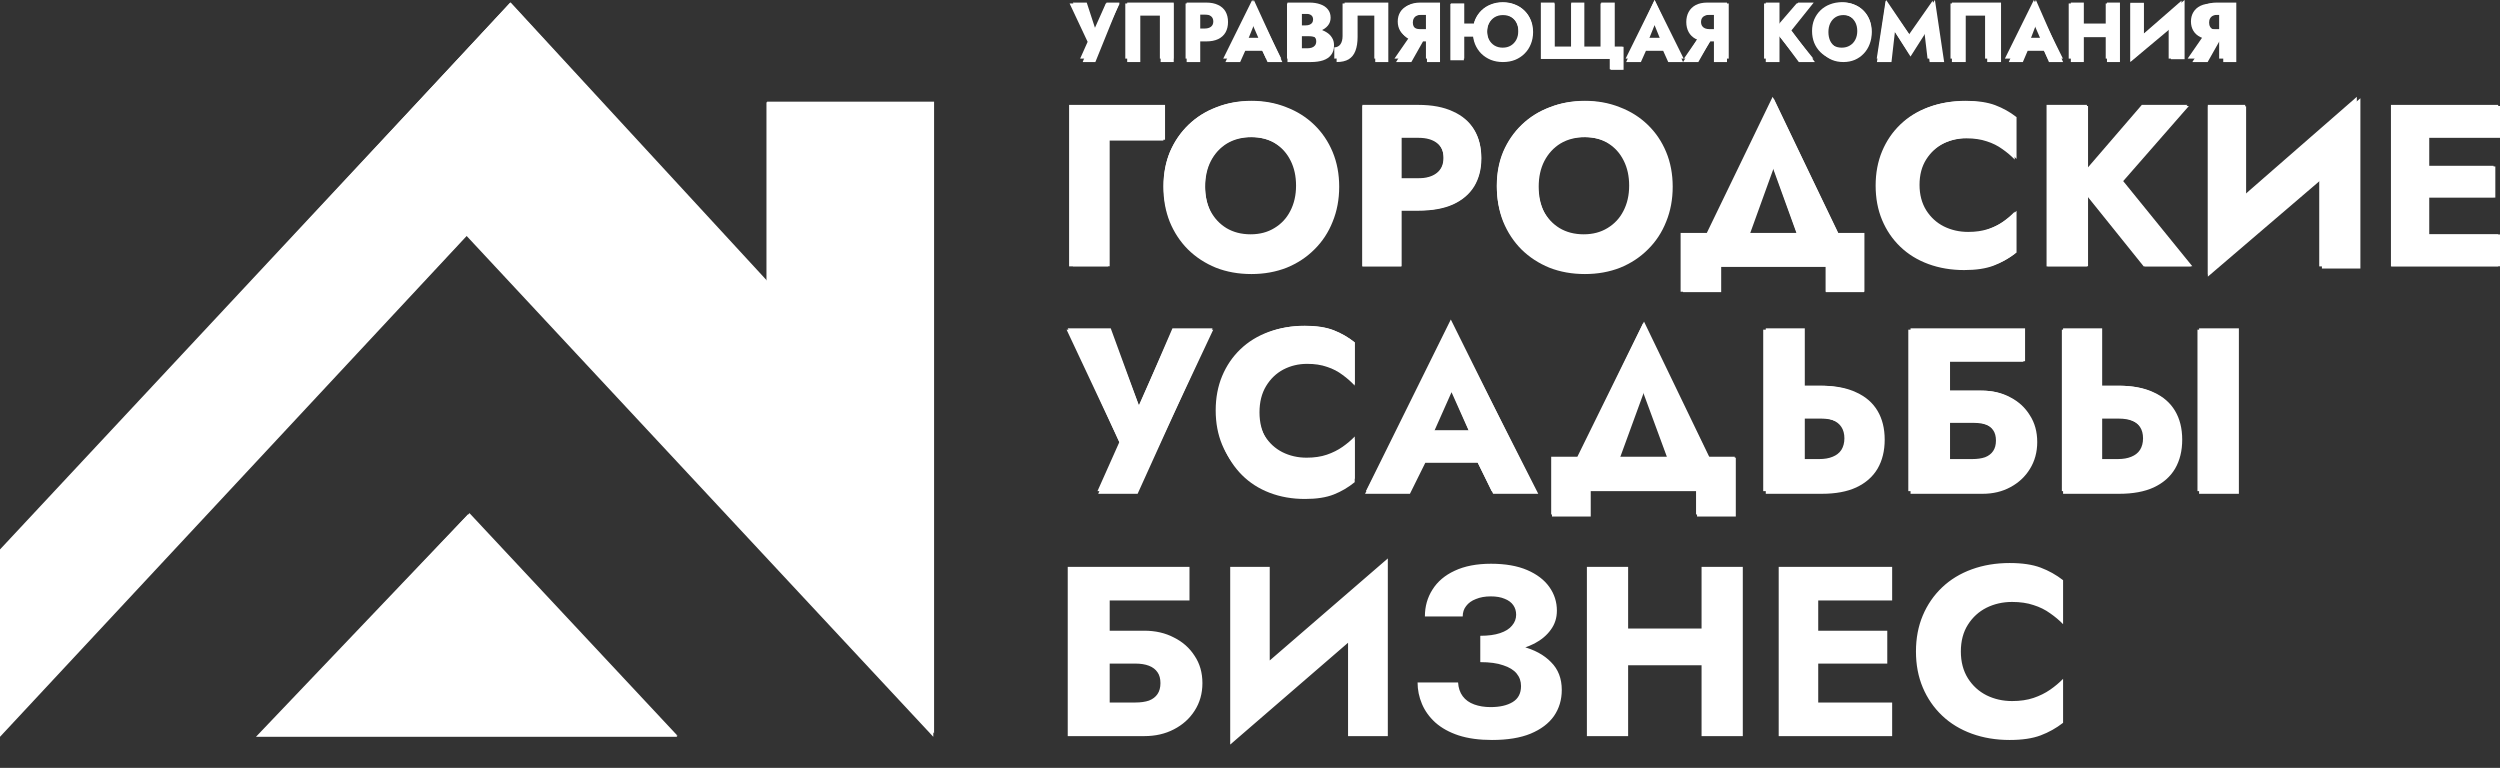 <?xml version="1.0" encoding="UTF-8"?> <svg xmlns="http://www.w3.org/2000/svg" width="967" height="297" viewBox="0 0 967 297" fill="none"><rect x="0" y="0" width="967" height="297" fill="#333333" stroke="none"/><path d="M849.982 127.509H865.325V189.969H849.982V127.509ZM797.527 127.509H812.603V189.969H797.527V127.509ZM806.982 161.594V149.192H819.206C824.498 149.192 828.929 150.024 832.497 151.69C836.126 153.296 838.861 155.616 840.703 158.65C842.548 161.683 843.47 165.312 843.47 169.536C843.47 173.759 842.548 177.418 840.703 180.511C838.861 183.545 836.126 185.895 832.497 187.56C828.929 189.166 824.498 189.969 819.206 189.969H806.982V177.566H819.206C821.227 177.566 822.95 177.269 824.38 176.674C825.865 176.079 826.995 175.187 827.77 173.997C828.542 172.748 828.929 171.261 828.929 169.536C828.929 167.811 828.542 166.353 827.77 165.164C826.995 163.974 825.865 163.081 824.38 162.487C822.95 161.892 821.227 161.594 819.206 161.594H806.982Z" fill="white"></path><path d="M742.327 163.201V151.065H766.144C770.188 151.065 773.788 151.898 776.939 153.564C780.15 155.17 782.678 157.43 784.523 160.345C786.425 163.201 787.376 166.561 787.376 170.428C787.376 174.235 786.425 177.626 784.523 180.6C782.678 183.515 780.15 185.805 776.939 187.471C773.788 189.137 770.188 189.969 766.144 189.969H742.327V177.566H762.844C764.807 177.566 766.473 177.329 767.839 176.853C769.208 176.317 770.249 175.514 770.963 174.443C771.676 173.373 772.033 172.034 772.033 170.428C772.033 168.762 771.676 167.424 770.963 166.413C770.249 165.342 769.208 164.539 767.839 164.004C766.473 163.468 764.807 163.201 762.844 163.201H742.327ZM738.133 127.509H782.649V139.912H753.479V189.969H738.133V127.509Z" fill="white"></path><path d="M682.012 127.509H697.087V189.969H682.012V127.509ZM691.469 161.594V149.192H703.69C708.983 149.192 713.413 150.024 716.981 151.69C720.61 153.296 723.346 155.616 725.188 158.65C727.032 161.683 727.955 165.312 727.955 169.536C727.955 173.759 727.032 177.418 725.188 180.511C723.346 183.545 720.61 185.895 716.981 187.56C713.413 189.166 708.983 189.969 703.69 189.969H691.469V177.566H703.69C705.711 177.566 707.435 177.269 708.864 176.674C710.349 176.079 711.479 175.187 712.254 173.997C713.027 172.748 713.413 171.261 713.413 169.536C713.413 167.811 713.027 166.353 712.254 165.164C711.479 163.974 710.349 163.081 708.864 162.487C707.435 161.892 705.711 161.594 703.69 161.594H691.469Z" fill="white"></path><path d="M635.904 151.601L622.878 187.292H605.483L635.904 124.386L666.235 187.292H648.837L635.904 151.601ZM656.421 189.969H615.297V199.785H600.309V177.031H671.409V199.785H656.421V189.969Z" fill="white"></path><path d="M544.852 177.923L545.922 166.412H576.879L577.859 177.923H544.852ZM561.178 150.44L552.436 170.606L553.148 173.907L545.388 189.969H528.348L561.178 123.582L594.096 189.969H576.968L569.474 174.532L570.01 170.695L561.178 150.44Z" fill="white"></path><path d="M486.646 158.739C486.646 162.546 487.508 165.848 489.232 168.644C490.958 171.38 493.218 173.462 496.014 174.889C498.867 176.317 501.989 177.031 505.379 177.031C508.353 177.031 510.971 176.644 513.23 175.871C515.49 175.098 517.511 174.086 519.295 172.837C521.079 171.588 522.656 170.249 524.025 168.822V185.062C521.526 187.025 518.791 188.571 515.816 189.702C512.844 190.832 509.066 191.397 504.488 191.397C499.493 191.397 494.881 190.624 490.661 189.077C486.438 187.53 482.809 185.299 479.777 182.385C476.742 179.47 474.393 176.02 472.729 172.034C471.063 168.048 470.23 163.617 470.23 158.739C470.23 153.861 471.063 149.429 472.729 145.444C474.393 141.458 476.742 138.008 479.777 135.093C482.809 132.178 486.438 129.948 490.661 128.401C494.881 126.854 499.493 126.081 504.488 126.081C509.066 126.081 512.844 126.646 515.816 127.776C518.791 128.906 521.526 130.453 524.025 132.416V148.656C522.656 147.229 521.079 145.89 519.295 144.641C517.511 143.332 515.49 142.321 513.23 141.607C510.971 140.834 508.353 140.447 505.379 140.447C501.989 140.447 498.867 141.161 496.014 142.588C493.218 144.016 490.958 146.098 489.232 148.834C487.508 151.571 486.646 154.872 486.646 158.739Z" fill="white"></path><path d="M469.288 127.509L439.937 189.969H424.504L432.979 170.964L412.551 127.509H429.41L443.505 164.717L436.994 164.628L453.588 127.509H469.288Z" fill="white"></path><path d="M934.81 103.033V90.63H966.3V103.033H934.81ZM934.81 52.975V40.572H966.3V52.975H934.81ZM934.81 76.264V64.129H964.516V76.264H934.81ZM924.816 40.572H939.269V103.033H924.816V40.572Z" fill="white"></path><path d="M911.173 56.277L853.988 106.156L854.435 87.328L911.617 37.449L911.173 56.277ZM868.441 40.572V91.344L853.988 106.156V40.572H868.441ZM911.617 37.449V103.033H897.078V52.797L911.617 37.449Z" fill="white"></path><path d="M791.609 40.572H807.221V103.033H791.609V40.572ZM828.453 40.572H846.116L820.78 69.839L847.454 103.033H829.167L802.851 70.286L828.453 40.572Z" fill="white"></path><path d="M741.909 71.802C741.909 75.61 742.773 78.911 744.497 81.707C746.221 84.443 748.481 86.525 751.277 87.953C754.13 89.381 757.255 90.094 760.644 90.094C763.616 90.094 766.234 89.708 768.493 88.935C770.753 88.161 772.777 87.15 774.561 85.901C776.345 84.651 777.922 83.313 779.288 81.885V98.125C776.792 100.088 774.054 101.635 771.082 102.765C768.107 103.895 764.331 104.46 759.751 104.46C754.756 104.46 750.147 103.687 745.924 102.141C741.701 100.594 738.075 98.363 735.04 95.448C732.008 92.534 729.658 89.083 727.992 85.098C726.329 81.112 725.496 76.68 725.496 71.802C725.496 66.924 726.329 62.493 727.992 58.507C729.658 54.522 732.008 51.072 735.04 48.157C738.075 45.242 741.701 43.011 745.924 41.465C750.147 39.918 754.756 39.145 759.751 39.145C764.331 39.145 768.107 39.71 771.082 40.84C774.054 41.97 776.792 43.517 779.288 45.48V61.72C777.922 60.292 776.345 58.954 774.561 57.704C772.777 56.395 770.753 55.384 768.493 54.67C766.234 53.897 763.616 53.511 760.644 53.511C757.255 53.511 754.13 54.224 751.277 55.652C748.481 57.08 746.221 59.162 744.497 61.898C742.773 64.635 741.909 67.936 741.909 71.802Z" fill="white"></path><path d="M685.651 64.664L672.628 100.356H655.233L685.651 37.449L715.983 100.356H698.587L685.651 64.664ZM706.171 103.033H665.044V112.848H650.059V90.094H721.157V112.848H706.171V103.033Z" fill="white"></path><path d="M594.922 71.802C594.922 75.491 595.636 78.763 597.063 81.618C598.551 84.414 600.603 86.615 603.217 88.221C605.895 89.827 609.017 90.63 612.585 90.63C616.093 90.63 619.157 89.827 621.774 88.221C624.449 86.615 626.502 84.414 627.929 81.618C629.416 78.763 630.159 75.491 630.159 71.802C630.159 68.114 629.445 64.872 628.018 62.077C626.591 59.221 624.57 56.991 621.953 55.384C619.336 53.778 616.214 52.975 612.585 52.975C609.017 52.975 605.895 53.778 603.217 55.384C600.603 56.991 598.551 59.221 597.063 62.077C595.636 64.872 594.922 68.114 594.922 71.802ZM578.953 71.802C578.953 66.984 579.786 62.582 581.452 58.597C583.176 54.611 585.554 51.161 588.589 48.246C591.621 45.331 595.19 43.1 599.294 41.554C603.396 39.948 607.826 39.145 612.585 39.145C617.402 39.145 621.832 39.948 625.876 41.554C629.981 43.1 633.549 45.331 636.582 48.246C639.617 51.161 641.966 54.611 643.629 58.597C645.295 62.582 646.128 66.984 646.128 71.802C646.128 76.621 645.295 81.052 643.629 85.098C642.024 89.143 639.706 92.652 636.671 95.627C633.699 98.601 630.159 100.921 626.055 102.587C621.953 104.193 617.462 104.996 612.585 104.996C607.648 104.996 603.128 104.193 599.026 102.587C594.922 100.921 591.353 98.601 588.321 95.627C585.346 92.652 583.029 89.143 581.363 85.098C579.757 81.052 578.953 76.621 578.953 71.802Z" fill="white"></path><path d="M526.949 40.572H542.027V103.033H526.949V40.572ZM536.406 52.975V40.572H548.628C553.92 40.572 558.35 41.405 561.919 43.071C565.548 44.677 568.283 46.997 570.128 50.031C571.97 53.064 572.892 56.723 572.892 61.006C572.892 65.17 571.97 68.798 570.128 71.892C568.283 74.925 565.548 77.275 561.919 78.941C558.35 80.547 553.92 81.35 548.628 81.35H536.406V68.947H548.628C551.66 68.947 554.038 68.263 555.765 66.895C557.489 65.527 558.35 63.564 558.35 61.006C558.35 58.388 557.489 56.395 555.765 55.028C554.038 53.659 551.66 52.975 548.628 52.975H536.406Z" fill="white"></path><path d="M466.074 71.802C466.074 75.491 466.786 78.763 468.216 81.618C469.7 84.414 471.753 86.615 474.37 88.221C477.047 89.827 480.169 90.63 483.738 90.63C487.246 90.63 490.31 89.827 492.927 88.221C495.602 86.615 497.654 84.414 499.081 81.618C500.568 78.763 501.312 75.491 501.312 71.802C501.312 68.114 500.597 64.872 499.17 62.077C497.743 59.221 495.72 56.991 493.103 55.384C490.488 53.778 487.364 52.975 483.738 52.975C480.169 52.975 477.047 53.778 474.37 55.384C471.753 56.991 469.7 59.221 468.216 62.077C466.786 64.872 466.074 68.114 466.074 71.802ZM450.105 71.802C450.105 66.984 450.938 62.582 452.604 58.597C454.328 54.611 456.706 51.161 459.741 48.246C462.774 45.331 466.342 43.1 470.444 41.554C474.548 39.948 478.979 39.145 483.738 39.145C488.554 39.145 492.985 39.948 497.029 41.554C501.133 43.1 504.702 45.331 507.734 48.246C510.766 51.161 513.115 54.611 514.781 58.597C516.447 62.582 517.28 66.984 517.28 71.802C517.28 76.621 516.447 81.052 514.781 85.098C513.176 89.143 510.856 92.652 507.823 95.627C504.849 98.601 501.312 100.921 497.207 102.587C493.103 104.193 488.615 104.996 483.738 104.996C478.8 104.996 474.28 104.193 470.179 102.587C466.074 100.921 462.506 98.601 459.473 95.627C456.499 92.652 454.178 89.143 452.515 85.098C450.91 81.052 450.105 76.621 450.105 71.802Z" fill="white"></path><path d="M413.527 40.572H450.639V54.046H428.605V103.033H413.527V40.572Z" fill="white"></path><path d="M858.215 13.011L852.213 22.671H846.18L852.851 13.011H858.215ZM863.515 1.341V22.671H858.367V1.341H863.515ZM860.285 5.698H856.112C855.442 5.698 854.854 5.81 854.347 6.033C853.837 6.257 853.451 6.582 853.188 7.008C852.922 7.415 852.791 7.912 852.791 8.502C852.791 9.091 852.922 9.599 853.188 10.025C853.451 10.431 853.837 10.746 854.347 10.97C854.854 11.173 855.442 11.274 856.112 11.274H860.285V15.266H855.747C853.939 15.266 852.415 14.972 851.178 14.383C849.958 13.793 849.033 12.981 848.405 11.945C847.775 10.889 847.459 9.68 847.459 8.319C847.459 6.937 847.775 5.729 848.405 4.693C849.033 3.636 849.958 2.814 851.178 2.224C852.415 1.635 853.939 1.341 855.747 1.341H860.285V5.698Z" fill="white"></path><path d="M843.652 6.704L824.125 23.737L824.277 17.308L843.804 0.274L843.652 6.704ZM829.06 1.341V18.679L824.125 23.737V1.341H829.06ZM843.804 0.274V22.671H838.84V5.515L843.804 0.274Z" fill="white"></path><path d="M801.608 13.743V9.111H817.753V13.743H801.608ZM814.494 1.341H819.642V22.671H814.494V1.341ZM800.176 1.341H805.323V22.671H800.176V1.341Z" fill="white"></path><path d="M781.125 18.557L781.49 14.626H792.061L792.398 18.557H781.125ZM786.701 9.172L783.713 16.058L783.957 17.186L781.309 22.671H775.488L786.701 0L797.942 22.671H792.093L789.533 17.399L789.715 16.089L786.701 9.172Z" fill="white"></path><path d="M767.828 5.942H759.693V22.671H754.453V1.341H773.068V22.671H767.828V5.942Z" fill="white"></path><path d="M732.623 11.793L731.345 22.671H725.922L729.364 0.274L738.443 13.286L747.551 0.274L750.993 22.671H745.572L744.292 11.793L738.443 20.69L732.623 11.793Z" fill="white"></path><path d="M706.357 12.006C706.357 13.265 706.599 14.383 707.088 15.358C707.595 16.313 708.297 17.064 709.19 17.613C710.105 18.161 711.169 18.435 712.388 18.435C713.586 18.435 714.632 18.161 715.526 17.613C716.44 17.064 717.142 16.313 717.628 15.358C718.135 14.383 718.39 13.265 718.39 12.006C718.39 10.746 718.145 9.639 717.659 8.685C717.171 7.71 716.479 6.948 715.586 6.399C714.693 5.851 713.628 5.577 712.388 5.577C711.169 5.577 710.105 5.851 709.19 6.399C708.297 6.948 707.595 7.71 707.088 8.685C706.599 9.639 706.357 10.746 706.357 12.006ZM700.902 12.006C700.902 10.361 701.189 8.857 701.756 7.496C702.345 6.135 703.157 4.957 704.192 3.962C705.23 2.966 706.447 2.204 707.85 1.676C709.251 1.128 710.764 0.854 712.388 0.854C714.033 0.854 715.547 1.128 716.929 1.676C718.329 2.204 719.549 2.966 720.584 3.962C721.619 4.957 722.421 6.135 722.991 7.496C723.559 8.857 723.842 10.361 723.842 12.006C723.842 13.651 723.559 15.165 722.991 16.546C722.442 17.928 721.651 19.126 720.613 20.142C719.598 21.157 718.39 21.95 716.989 22.519C715.586 23.067 714.054 23.341 712.388 23.341C710.704 23.341 709.159 23.067 707.758 22.519C706.357 21.95 705.138 21.157 704.103 20.142C703.086 19.126 702.295 17.928 701.725 16.546C701.178 15.165 700.902 13.651 700.902 12.006Z" fill="white"></path><path d="M682.336 1.341H687.668V22.671H682.336V1.341ZM694.917 1.341H700.951L692.298 11.335L701.405 22.671H695.162L686.175 11.488L694.917 1.341Z" fill="white"></path><path d="M663.372 13.011L657.373 22.671H651.34L658.012 13.011H663.372ZM668.675 1.341V22.671H663.525V1.341H668.675ZM665.445 5.698H661.273C660.6 5.698 660.011 5.81 659.504 6.033C658.997 6.257 658.611 6.582 658.348 7.008C658.083 7.415 657.951 7.912 657.951 8.502C657.951 9.091 658.083 9.599 658.348 10.025C658.611 10.431 658.997 10.746 659.504 10.97C660.011 11.173 660.6 11.274 661.273 11.274H665.445V15.266H660.905C659.099 15.266 657.575 14.972 656.335 14.383C655.119 13.793 654.194 12.981 653.563 11.945C652.935 10.889 652.62 9.68 652.62 8.319C652.62 6.937 652.935 5.729 653.563 4.693C654.194 3.636 655.119 2.814 656.335 2.224C657.575 1.635 659.099 1.341 660.905 1.341H665.445V5.698Z" fill="white"></path><path d="M634.429 18.557L634.795 14.626H645.366L645.7 18.557H634.429ZM640.003 9.172L637.018 16.058L637.262 17.186L634.611 22.671H628.793L640.003 0L651.244 22.671H645.395L642.838 17.399L643.019 16.089L640.003 9.172Z" fill="white"></path><path d="M619.084 18.07V1.341H624.232V18.07H627.585V26.784H622.65V22.671H596.176V1.341H601.323V18.07H607.722V1.341H612.688V18.07H619.084Z" fill="white"></path><path d="M562.659 13.743V9.111H572.957V13.743H562.659ZM561.227 1.341H566.374V22.671H561.227V1.341ZM575.209 12.006C575.209 13.265 575.464 14.383 575.971 15.358C576.48 16.313 577.179 17.064 578.073 17.613C578.987 18.161 580.044 18.435 581.242 18.435C582.461 18.435 583.517 18.161 584.411 17.613C585.304 17.064 586.003 16.313 586.513 15.358C587.02 14.383 587.273 13.265 587.273 12.006C587.273 10.746 587.031 9.639 586.542 8.685C586.056 7.71 585.365 6.948 584.471 6.399C583.578 5.851 582.501 5.577 581.242 5.577C580.044 5.577 578.987 5.851 578.073 6.399C577.179 6.948 576.48 7.71 575.971 8.685C575.464 9.639 575.209 10.746 575.209 12.006ZM569.788 12.006C569.788 10.361 570.071 8.857 570.639 7.496C571.23 6.135 572.042 4.957 573.078 3.962C574.113 2.966 575.332 2.204 576.733 1.676C578.133 1.128 579.636 0.854 581.242 0.854C582.908 0.854 584.429 1.128 585.811 1.676C587.212 2.204 588.431 2.966 589.467 3.962C590.502 4.957 591.306 6.135 591.874 7.496C592.444 8.857 592.728 10.361 592.728 12.006C592.728 13.651 592.444 15.165 591.874 16.546C591.324 17.928 590.534 19.126 589.498 20.142C588.481 21.157 587.272 21.95 585.872 22.519C584.471 23.067 582.929 23.341 581.242 23.341C579.576 23.341 578.044 23.067 576.641 22.519C575.24 21.95 574.021 21.157 572.986 20.142C571.971 19.126 571.178 17.928 570.61 16.546C570.061 15.165 569.788 13.651 569.788 12.006Z" fill="white"></path><path d="M551.399 13.011L545.398 22.671H539.367L546.039 13.011H551.399ZM556.7 1.341V22.671H551.552V1.341H556.7ZM553.473 5.698H549.297C548.627 5.698 548.039 5.81 547.531 6.033C547.024 6.257 546.638 6.582 546.373 7.008C546.11 7.415 545.979 7.912 545.979 8.502C545.979 9.091 546.11 9.599 546.373 10.025C546.638 10.431 547.024 10.746 547.531 10.97C548.039 11.173 548.627 11.274 549.297 11.274H553.473V15.266H548.932C547.124 15.266 545.603 14.972 544.362 14.383C543.143 13.793 542.221 12.981 541.59 11.945C540.96 10.889 540.647 9.68 540.647 8.319C540.647 6.937 540.96 5.729 541.59 4.693C542.221 3.636 543.143 2.814 544.362 2.224C545.603 1.635 547.124 1.341 548.932 1.341H553.473V5.698Z" fill="white"></path><path d="M536.822 1.341V22.671H531.583V5.942H524.514V13.651C524.514 15.642 524.22 17.318 523.631 18.679C523.061 20.02 522.157 21.025 520.919 21.696C519.682 22.346 518.076 22.671 516.105 22.671V18.313C516.613 18.313 517.059 18.212 517.446 18.009C517.853 17.805 518.187 17.521 518.452 17.155C518.736 16.769 518.949 16.302 519.091 15.754C519.232 15.205 519.306 14.606 519.306 13.956V1.341H536.822Z" fill="white"></path><path d="M501.655 12.067V9.812H505.098C505.686 9.812 506.186 9.72 506.59 9.538C507.016 9.355 507.342 9.101 507.565 8.776C507.789 8.43 507.902 8.014 507.902 7.526C507.902 6.795 507.657 6.247 507.168 5.881C506.682 5.515 505.991 5.333 505.098 5.333H502.967V18.679H505.587C506.257 18.679 506.856 18.598 507.384 18.435C507.912 18.252 508.327 17.968 508.632 17.582C508.958 17.176 509.118 16.627 509.118 15.937C509.118 15.49 509.029 15.104 508.845 14.779C508.664 14.454 508.409 14.19 508.083 13.986C507.76 13.783 507.384 13.641 506.956 13.56C506.551 13.458 506.094 13.408 505.587 13.408H501.655V10.604H506.165C507.2 10.604 508.206 10.716 509.181 10.939C510.156 11.163 511.039 11.528 511.83 12.036C512.624 12.524 513.252 13.153 513.719 13.925C514.208 14.677 514.45 15.591 514.45 16.668C514.45 18.09 514.106 19.238 513.415 20.111C512.744 20.985 511.791 21.635 510.55 22.061C509.313 22.468 507.849 22.671 506.165 22.671H497.816V1.341H505.647C507.129 1.341 508.43 1.544 509.547 1.95C510.684 2.336 511.578 2.935 512.227 3.748C512.897 4.54 513.233 5.546 513.233 6.765C513.233 7.882 512.897 8.837 512.227 9.629C511.578 10.421 510.684 11.031 509.547 11.457C508.43 11.864 507.129 12.067 505.647 12.067H501.655Z" fill="white"></path><path d="M478.774 18.557L479.142 14.626H489.711L490.047 18.557H478.774ZM484.35 9.172L481.365 16.058L481.61 17.186L478.958 22.671H473.141L484.35 0L495.592 22.671H489.743L487.183 17.399L487.367 16.089L484.35 9.172Z" fill="white"></path><path d="M458.582 1.341H463.73V22.671H458.582V1.341ZM461.812 5.576V1.341H465.984C467.792 1.341 469.303 1.625 470.522 2.194C471.763 2.743 472.696 3.535 473.326 4.571C473.954 5.607 474.27 6.856 474.27 8.319C474.27 9.741 473.954 10.98 473.326 12.036C472.696 13.072 471.763 13.875 470.522 14.444C469.303 14.992 467.792 15.266 465.984 15.266H461.812V11.031H465.984C467.02 11.031 467.832 10.797 468.42 10.33C469.009 9.863 469.303 9.192 469.303 8.319C469.303 7.425 469.009 6.744 468.42 6.277C467.832 5.81 467.02 5.576 465.984 5.576H461.812Z" fill="white"></path><path d="M448.638 5.942H440.505V22.671H435.266V1.341H453.878V22.671H448.638V5.942Z" fill="white"></path><path d="M433.096 1.341L423.073 22.671H417.802L420.695 16.18L413.719 1.341H419.476L424.29 14.047L422.067 14.017L427.732 1.341H433.096Z" fill="white"></path><path d="M361.303 39.322H296.717V108.603L197.499 0.937L0 212.525V283.677L180.651 90.815L361.303 283.677V39.322Z" fill="white"></path><path d="M262.091 284.616H100.16L181.594 198.481L262.091 284.616Z" fill="white"></path><path d="M850.611 127H866V191H850.611V127ZM798 127H813.12V191H798V127ZM807.483 161.926V149.217H819.743C825.051 149.217 829.495 150.07 833.074 151.777C836.714 153.423 839.457 155.8 841.305 158.909C843.155 162.017 844.08 165.735 844.08 170.063C844.08 174.391 843.155 178.139 841.305 181.309C839.457 184.417 836.714 186.825 833.074 188.531C829.495 190.177 825.051 191 819.743 191H807.483V178.292H819.743C821.77 178.292 823.499 177.987 824.933 177.377C826.422 176.768 827.555 175.853 828.333 174.634C829.107 173.354 829.495 171.83 829.495 170.063C829.495 168.295 829.107 166.802 828.333 165.583C827.555 164.364 826.422 163.45 824.933 162.84C823.499 162.231 821.77 161.926 819.743 161.926H807.483Z" fill="white"></path><path d="M743.173 163.572V151.137H766.873C770.897 151.137 774.479 151.991 777.614 153.697C780.81 155.343 783.325 157.659 785.16 160.646C787.053 163.572 788 167.015 788 170.977C788 174.878 787.053 178.352 785.16 181.4C783.325 184.387 780.81 186.733 777.614 188.44C774.479 190.147 770.897 191 766.873 191H743.173V178.292H763.589C765.542 178.292 767.2 178.048 768.559 177.56C769.922 177.011 770.957 176.189 771.668 175.092C772.377 173.994 772.733 172.623 772.733 170.977C772.733 169.27 772.377 167.899 771.668 166.863C770.957 165.766 769.922 164.943 768.559 164.394C767.2 163.846 765.542 163.572 763.589 163.572H743.173ZM739 127H783.296V139.708H754.27V191H739V127Z" fill="white"></path><path d="M683 127H698.094V191H683V127ZM692.469 161.926V149.217H704.706C710.004 149.217 714.44 150.07 718.013 151.777C721.646 153.423 724.385 155.8 726.23 158.909C728.077 162.017 729 165.735 729 170.063C729 174.391 728.077 178.139 726.23 181.309C724.385 184.417 721.646 186.825 718.013 188.531C714.44 190.177 710.004 191 704.706 191H692.469V178.292H704.706C706.729 178.292 708.455 177.987 709.886 177.377C711.372 176.768 712.504 175.853 713.28 174.634C714.053 173.354 714.44 171.83 714.44 170.063C714.44 168.295 714.053 166.802 713.28 165.583C712.504 164.364 711.372 163.45 709.886 162.84C708.455 162.231 706.729 161.926 704.706 161.926H692.469Z" fill="white"></path><path d="M635.545 151.71L622.537 186.74H605.167L635.545 125L665.833 186.74H648.46L635.545 151.71ZM656.033 189.367H614.967V199H600V176.669H671V199H656.033V189.367Z" fill="white"></path><path d="M544.819 179.024L545.909 167.581H577.455L578.454 179.024H544.819ZM561.456 151.702L552.547 171.75L553.273 175.032L545.365 191H528L561.456 125L595 191H577.546L569.909 175.653L570.456 171.839L561.456 151.702Z" fill="white"></path><path d="M487.173 159.5C487.173 163.405 488.022 166.792 489.72 169.66C491.421 172.467 493.648 174.602 496.402 176.067C499.214 177.531 502.289 178.264 505.629 178.264C508.56 178.264 511.138 177.867 513.365 177.074C515.591 176.28 517.582 175.243 519.34 173.962C521.098 172.68 522.651 171.307 524 169.843V186.501C521.538 188.515 518.843 190.101 515.912 191.261C512.984 192.42 509.261 193 504.752 193C499.83 193 495.287 192.207 491.129 190.62C486.968 189.034 483.393 186.745 480.405 183.755C477.415 180.765 475.101 177.226 473.462 173.138C471.821 169.05 471 164.504 471 159.5C471 154.496 471.821 149.95 473.462 145.862C475.101 141.774 477.415 138.235 480.405 135.245C483.393 132.255 486.968 129.966 491.129 128.38C495.287 126.793 499.83 126 504.752 126C509.261 126 512.984 126.58 515.912 127.739C518.843 128.898 521.538 130.485 524 132.499V149.157C522.651 147.693 521.098 146.32 519.34 145.038C517.582 143.696 515.591 142.658 513.365 141.926C511.138 141.133 508.56 140.736 505.629 140.736C502.289 140.736 499.214 141.469 496.402 142.933C493.648 144.398 491.421 146.533 489.72 149.34C488.022 152.147 487.173 155.534 487.173 159.5Z" fill="white"></path><path d="M469 127L440.03 191H424.798L433.162 171.526L413 127H429.64L443.552 165.126L437.125 165.034L453.504 127H469Z" fill="white"></path><path d="M935.118 103V90.689H967V103H935.118ZM935.118 53.311V41H967V53.311H935.118ZM935.118 76.429V64.383H965.194V76.429H935.118ZM925 41H939.632V103H925V41Z" fill="white"></path><path d="M912.545 56.908L854 107L854.457 88.092L913 38L912.545 56.908ZM868.796 41.136V92.125L854 107V41.136H868.796ZM913 38V103.864H898.115V53.413L913 38Z" fill="white"></path><path d="M792 41H807.655V103H792V41ZM828.946 41H846.659L821.252 70.051L848 103H829.663L803.273 70.494L828.946 41Z" fill="white"></path><path d="M742.476 71.5C742.476 75.289 743.344 78.574 745.075 81.357C746.805 84.08 749.074 86.152 751.88 87.572C754.745 88.993 757.881 89.704 761.284 89.704C764.268 89.704 766.895 89.319 769.164 88.549C771.432 87.78 773.463 86.773 775.255 85.53C777.046 84.287 778.628 82.955 780 81.534V97.695C777.494 99.649 774.745 101.188 771.762 102.313C768.776 103.438 764.985 104 760.387 104C755.373 104 750.746 103.23 746.507 101.691C742.268 100.152 738.628 97.932 735.581 95.032C732.537 92.131 730.178 88.697 728.506 84.731C726.836 80.765 726 76.354 726 71.5C726 66.646 726.836 62.236 728.506 58.269C730.178 54.303 732.537 50.869 735.581 47.969C738.628 45.068 742.268 42.848 746.507 41.309C750.746 39.77 755.373 39 760.387 39C764.985 39 768.776 39.562 771.762 40.687C774.745 41.812 777.494 43.351 780 45.305V61.466C778.628 60.045 777.046 58.713 775.255 57.47C773.463 56.168 771.432 55.161 769.164 54.451C766.895 53.681 764.268 53.297 761.284 53.297C757.881 53.297 754.745 54.007 751.88 55.428C749.074 56.848 746.805 58.92 745.075 61.644C743.344 64.367 742.476 67.652 742.476 71.5Z" fill="white"></path><path d="M686.043 65.071L673.221 100.574H656.094L686.043 38L715.906 100.574H698.779L686.043 65.071ZM706.246 103.237H665.754V113H651V90.367H721V113H706.246V103.237Z" fill="white"></path><path d="M595.165 72.228C595.165 75.98 595.888 79.309 597.333 82.214C598.838 85.059 600.916 87.298 603.562 88.932C606.273 90.567 609.433 91.383 613.045 91.383C616.596 91.383 619.698 90.567 622.347 88.932C625.055 87.298 627.133 85.059 628.577 82.214C630.082 79.309 630.835 75.98 630.835 72.228C630.835 68.475 630.112 65.177 628.667 62.332C627.223 59.427 625.177 57.157 622.528 55.523C619.879 53.889 616.719 53.072 613.045 53.072C609.433 53.072 606.273 53.889 603.562 55.523C600.916 57.157 598.838 59.427 597.333 62.332C595.888 65.177 595.165 68.475 595.165 72.228ZM579 72.228C579 67.325 579.843 62.847 581.53 58.791C583.275 54.736 585.682 51.226 588.754 48.26C591.824 45.294 595.436 43.025 599.591 41.451C603.743 39.817 608.228 39 613.045 39C617.921 39 622.406 39.817 626.499 41.451C630.654 43.025 634.267 45.294 637.336 48.26C640.409 51.226 642.787 54.736 644.47 58.791C646.157 62.847 647 67.325 647 72.228C647 77.13 646.157 81.639 644.47 85.755C642.845 89.871 640.499 93.441 637.427 96.468C634.418 99.494 630.835 101.854 626.68 103.549C622.528 105.183 617.982 106 613.045 106C608.047 106 603.472 105.183 599.32 103.549C595.165 101.854 591.553 99.494 588.483 96.468C585.472 93.441 583.126 89.871 581.439 85.755C579.814 81.639 579 77.13 579 72.228Z" fill="white"></path><path d="M527 41H542.097V103H527V41ZM536.469 53.311V41H548.706C554.004 41 558.44 41.827 562.013 43.48C565.646 45.074 568.385 47.377 570.232 50.389C572.077 53.4 573 57.031 573 61.283C573 65.416 572.077 69.018 570.232 72.088C568.385 75.1 565.646 77.432 562.013 79.086C558.44 80.68 554.004 81.477 548.706 81.477H536.469V69.166H548.706C551.742 69.166 554.123 68.487 555.851 67.129C557.577 65.77 558.44 63.822 558.44 61.283C558.44 58.685 557.577 56.707 555.851 55.349C554.123 53.99 551.742 53.311 548.706 53.311H536.469Z" fill="white"></path><path d="M466.165 72.228C466.165 75.98 466.886 79.309 468.333 82.214C469.836 85.059 471.913 87.298 474.562 88.932C477.273 90.567 480.433 91.383 484.045 91.383C487.596 91.383 490.698 90.567 493.347 88.932C496.055 87.298 498.132 85.059 499.577 82.214C501.082 79.309 501.835 75.98 501.835 72.228C501.835 68.475 501.112 65.177 499.667 62.332C498.223 59.427 496.175 57.157 493.525 55.523C490.879 53.889 487.716 53.072 484.045 53.072C480.433 53.072 477.273 53.889 474.562 55.523C471.913 57.157 469.836 59.427 468.333 62.332C466.886 65.177 466.165 68.475 466.165 72.228ZM450 72.228C450 67.325 450.843 62.847 452.53 58.791C454.275 54.736 456.682 51.226 459.754 48.26C462.824 45.294 466.436 43.025 470.588 41.451C474.743 39.817 479.228 39 484.045 39C488.921 39 493.406 39.817 497.499 41.451C501.654 43.025 505.267 45.294 508.336 48.26C511.406 51.226 513.784 54.736 515.47 58.791C517.157 62.847 518 67.325 518 72.228C518 77.13 517.157 81.639 515.47 85.755C513.845 89.871 511.496 93.441 508.427 96.468C505.416 99.494 501.835 101.854 497.68 103.549C493.525 105.183 488.982 106 484.045 106C479.047 106 474.472 105.183 470.32 103.549C466.165 101.854 462.552 99.494 459.483 96.468C456.472 93.441 454.123 89.871 452.439 85.755C450.814 81.639 450 77.13 450 72.228Z" fill="white"></path><path d="M415 41H450V54.374H429.22V103H415V41Z" fill="white"></path><path d="M859.802 13.584L853.917 24H848L854.543 13.584H859.802ZM865 1V24H859.952V1H865ZM861.833 5.699H857.741C857.084 5.699 856.506 5.819 856.009 6.06C855.509 6.301 855.13 6.651 854.873 7.111C854.612 7.55 854.484 8.086 854.484 8.721C854.484 9.357 854.612 9.904 854.873 10.364C855.13 10.802 855.509 11.142 856.009 11.383C856.506 11.602 857.084 11.711 857.741 11.711H861.833V16.016H857.383C855.61 16.016 854.115 15.698 852.901 15.063C851.706 14.428 850.799 13.551 850.183 12.434C849.564 11.295 849.255 9.992 849.255 8.524C849.255 7.035 849.564 5.731 850.183 4.614C850.799 3.475 851.706 2.588 852.901 1.953C854.115 1.318 855.61 1 857.383 1H861.833V5.699Z" fill="white"></path><path d="M844.837 6.577L824 24L824.163 17.423L845 0L844.837 6.577ZM829.266 1.091V18.826L824 24V1.091H829.266ZM845 0V22.909H839.703V5.361L845 0Z" fill="white"></path><path d="M802.398 14.373V9.379H818.156V14.373H802.398ZM814.976 1H820V24H814.976V1ZM801 1H806.024V24H801V1Z" fill="white"></path><path d="M782.271 19.645L782.613 15.484H792.5L792.815 19.645H782.271ZM787.487 9.71L784.692 17L784.921 18.194L782.444 24H777L787.487 0L798 24H792.529L790.136 18.419L790.305 17.032L787.487 9.71Z" fill="white"></path><path d="M768.652 5.961H760.348V24H755V1H774V24H768.652V5.961Z" fill="white"></path><path d="M732.949 12.343L731.625 24H726L729.57 0L738.985 13.943L748.43 0L752 24H746.378L745.051 12.343L738.985 21.878L732.949 12.343Z" fill="white"></path><path d="M707.232 12.406C707.232 13.695 707.463 14.837 707.932 15.835C708.419 16.811 709.091 17.58 709.948 18.141C710.825 18.702 711.846 18.982 713.015 18.982C714.164 18.982 715.167 18.702 716.024 18.141C716.901 17.58 717.574 16.811 718.04 15.835C718.526 14.837 718.771 13.695 718.771 12.406C718.771 11.118 718.537 9.986 718.07 9.009C717.602 8.012 716.939 7.233 716.082 6.672C715.225 6.111 714.205 5.831 713.015 5.831C711.846 5.831 710.825 6.111 709.948 6.672C709.091 7.233 708.419 8.012 707.932 9.009C707.463 9.986 707.232 11.118 707.232 12.406ZM702 12.406C702 10.724 702.275 9.186 702.819 7.794C703.383 6.402 704.162 5.197 705.155 4.179C706.15 3.161 707.317 2.382 708.663 1.841C710.006 1.28 711.458 1 713.015 1C714.593 1 716.044 1.28 717.37 1.841C718.713 2.382 719.882 3.161 720.875 4.179C721.868 5.197 722.637 6.402 723.184 7.794C723.728 9.186 724 10.724 724 12.406C724 14.089 723.728 15.637 723.184 17.05C722.657 18.463 721.898 19.689 720.903 20.728C719.93 21.767 718.771 22.577 717.428 23.159C716.082 23.72 714.613 24 713.015 24C711.4 24 709.918 23.72 708.575 23.159C707.232 22.577 706.062 21.767 705.069 20.728C704.094 19.689 703.336 18.463 702.789 17.05C702.265 15.637 702 14.089 702 12.406Z" fill="white"></path><path d="M683 1H688.312V24H683V1ZM695.536 1H701.547L692.925 11.777L702 24H695.779L686.825 11.941L695.536 1Z" fill="white"></path><path d="M662.8 13.584L656.917 24H651L657.543 13.584H662.8ZM668 1V24H662.949V1H668ZM664.833 5.699H660.741C660.081 5.699 659.504 5.819 659.007 6.06C658.509 6.301 658.13 6.651 657.873 7.111C657.612 7.55 657.484 8.086 657.484 8.721C657.484 9.357 657.612 9.904 657.873 10.364C658.13 10.802 658.509 11.142 659.007 11.383C659.504 11.602 660.081 11.711 660.741 11.711H664.833V16.016H660.38C658.61 16.016 657.115 15.698 655.899 15.063C654.706 14.428 653.799 13.551 653.18 12.434C652.564 11.295 652.255 9.992 652.255 8.524C652.255 7.035 652.564 5.731 653.18 4.614C653.799 3.475 654.706 2.588 655.899 1.953C657.115 1.318 658.61 1 660.38 1H664.833V5.699Z" fill="white"></path><path d="M634.523 19.645L634.881 15.484H645.24L645.567 19.645H634.523ZM639.985 9.71L637.059 17L637.299 18.194L634.701 24H629L639.985 0L651 24H645.268L642.763 18.419L642.941 17.032L639.985 9.71Z" fill="white"></path><path d="M619.339 18.095V1H624.584V18.095H628V27H622.972V22.796H596V1H601.245V18.095H607.763V1H612.823V18.095H619.339Z" fill="white"></path><path d="M562.455 14.183V9.446H572.916V14.183H562.455ZM561 1.499H566.229V23.314H561V1.499ZM575.204 12.406C575.204 13.695 575.462 14.837 575.978 15.835C576.496 16.811 577.206 17.58 578.113 18.141C579.042 18.702 580.115 18.982 581.332 18.982C582.571 18.982 583.644 18.702 584.552 18.141C585.459 17.58 586.169 16.811 586.687 15.835C587.202 14.837 587.458 13.695 587.458 12.406C587.458 11.118 587.213 9.986 586.716 9.009C586.223 8.012 585.521 7.233 584.613 6.672C583.705 6.111 582.611 5.831 581.332 5.831C580.115 5.831 579.042 6.111 578.113 6.672C577.206 7.233 576.496 8.012 575.978 9.009C575.462 9.986 575.204 11.118 575.204 12.406ZM569.697 12.406C569.697 10.724 569.985 9.186 570.562 7.794C571.162 6.402 571.987 5.197 573.039 4.179C574.09 3.161 575.329 2.382 576.752 1.841C578.175 1.28 579.701 1 581.332 1C583.025 1 584.57 1.28 585.974 1.841C587.397 2.382 588.636 3.161 589.687 4.179C590.739 5.197 591.556 6.402 592.132 7.794C592.712 9.186 593 10.724 593 12.406C593 14.089 592.712 15.637 592.132 17.05C591.575 18.463 590.771 19.689 589.719 20.728C588.686 21.767 587.458 22.577 586.036 23.159C584.613 23.72 583.046 24 581.332 24C579.64 24 578.084 23.72 576.658 23.159C575.236 22.577 573.997 21.767 572.945 20.728C571.915 19.689 571.109 18.463 570.532 17.05C569.974 15.637 569.697 14.089 569.697 12.406Z" fill="white"></path><path d="M551.802 13.584L545.915 24H540L546.544 13.584H551.802ZM557 1V24H551.951V1H557ZM553.835 5.699H549.74C549.082 5.699 548.505 5.819 548.008 6.06C547.51 6.301 547.131 6.651 546.871 7.111C546.613 7.55 546.485 8.086 546.485 8.721C546.485 9.357 546.613 9.904 546.871 10.364C547.131 10.802 547.51 11.142 548.008 11.383C548.505 11.602 549.082 11.711 549.74 11.711H553.835V16.016H549.381C547.608 16.016 546.116 15.698 544.899 15.063C543.704 14.428 542.799 13.551 542.18 12.434C541.562 11.295 541.255 9.992 541.255 8.524C541.255 7.035 541.562 5.731 542.18 4.614C542.799 3.475 543.704 2.588 544.899 1.953C546.116 1.318 547.608 1 549.381 1H553.835V5.699Z" fill="white"></path><path d="M537 1V24H531.942V5.961H525.118V14.274C525.118 16.421 524.834 18.228 524.265 19.696C523.715 21.141 522.842 22.226 521.647 22.949C520.453 23.649 518.903 24 517 24V19.301C517.49 19.301 517.921 19.192 518.294 18.973C518.687 18.754 519.009 18.447 519.265 18.053C519.539 17.637 519.745 17.133 519.882 16.541C520.019 15.95 520.09 15.304 520.09 14.603V1H537Z" fill="white"></path><path d="M502.154 12.566V10.134H505.88C506.517 10.134 507.057 10.036 507.495 9.839C507.955 9.641 508.308 9.368 508.55 9.017C508.791 8.645 508.914 8.196 508.914 7.67C508.914 6.881 508.649 6.29 508.12 5.896C507.594 5.501 506.846 5.304 505.88 5.304H503.573V19.696H506.409C507.134 19.696 507.782 19.608 508.354 19.433C508.925 19.236 509.374 18.929 509.704 18.513C510.057 18.075 510.23 17.483 510.23 16.739C510.23 16.257 510.134 15.841 509.935 15.49C509.738 15.139 509.463 14.855 509.11 14.636C508.76 14.417 508.354 14.263 507.89 14.176C507.452 14.066 506.957 14.011 506.409 14.011H502.154V10.989H507.034C508.155 10.989 509.244 11.109 510.299 11.35C511.354 11.591 512.309 11.985 513.165 12.533C514.024 13.059 514.703 13.738 515.209 14.57C515.738 15.38 516 16.366 516 17.527C516 19.061 515.627 20.298 514.88 21.24C514.155 22.182 513.122 22.883 511.78 23.343C510.441 23.781 508.857 24 507.034 24H498V1H506.474C508.078 1 509.485 1.219 510.694 1.657C511.925 2.073 512.892 2.72 513.594 3.596C514.319 4.45 514.683 5.534 514.683 6.849C514.683 8.053 514.319 9.083 513.594 9.937C512.892 10.791 511.925 11.449 510.694 11.909C509.485 12.347 508.078 12.566 506.474 12.566H502.154Z" fill="white"></path><path d="M479.521 19.645L479.881 15.484H490.237L490.567 19.645H479.521ZM484.985 9.71L482.059 17L482.299 18.194L479.701 24H474L484.985 0L496 24H490.268L487.76 18.419L487.941 17.032L484.985 9.71Z" fill="white"></path><path d="M459 1H464.25V24H459V1ZM462.294 5.567V1H466.55C468.394 1 469.935 1.307 471.178 1.92C472.443 2.511 473.395 3.366 474.038 4.483C474.678 5.6 475 6.947 475 8.524C475 10.058 474.678 11.394 474.038 12.533C473.395 13.65 472.443 14.515 471.178 15.129C469.935 15.72 468.394 16.016 466.55 16.016H462.294V11.449H466.55C467.606 11.449 468.434 11.197 469.034 10.693C469.635 10.189 469.935 9.466 469.935 8.524C469.935 7.56 469.635 6.827 469.034 6.323C468.434 5.819 467.606 5.567 466.55 5.567H462.294Z" fill="white"></path><path d="M448.933 5.961H441.067V24H436V1H454V24H448.933V5.961Z" fill="white"></path><path d="M433 1L423.69 24H418.793L421.481 17.001L415 1H420.348L424.82 14.701L422.755 14.669L428.018 1H433Z" fill="white"></path><path d="M361 39.556H296.468V109.146L197.334 1L0 213.531V285L180.5 91.278L361 285V39.556Z" fill="white"></path><path d="M262 285H99L180.971 199L262 285Z" fill="white"></path><path d="M417.436 256.675V243.958H442.634C446.912 243.958 450.718 244.831 454.053 246.577C457.451 248.26 460.125 250.629 462.075 253.683C464.088 256.675 465.095 260.197 465.095 264.249C465.095 268.239 464.088 271.792 462.075 274.909C460.125 277.964 457.451 280.364 454.053 282.109C450.718 283.855 446.912 284.727 442.634 284.727H417.436V271.73H439.142C441.218 271.73 442.98 271.481 444.427 270.982C445.874 270.421 446.975 269.579 447.73 268.457C448.485 267.335 448.862 265.932 448.862 264.249C448.862 262.504 448.485 261.101 447.73 260.042C446.975 258.919 445.874 258.078 444.427 257.517C442.98 256.956 441.218 256.675 439.142 256.675H417.436ZM413 219.273H460.093V232.27H429.232V284.727H413V219.273ZM536.338 235.73L475.843 288L476.315 268.27L536.809 216L536.338 235.73ZM491.132 219.273V272.478L475.843 288V219.273H491.132ZM536.809 216V284.727H521.426V232.083L536.809 216ZM572.572 253.029V245.922C575.655 245.922 578.203 245.579 580.217 244.894C582.293 244.208 583.834 243.242 584.841 241.995C585.911 240.748 586.445 239.345 586.445 237.787C586.445 236.353 586.068 235.106 585.313 234.047C584.558 232.987 583.457 232.177 582.01 231.616C580.563 230.992 578.77 230.681 576.63 230.681C574.428 230.681 572.509 231.023 570.874 231.709C569.238 232.332 567.979 233.236 567.099 234.421C566.218 235.543 565.777 236.883 565.777 238.442H551.149C551.149 234.577 552.124 231.117 554.075 228.062C556.025 224.945 558.888 222.514 562.663 220.769C566.501 218.961 571.188 218.057 576.725 218.057C582.261 218.057 586.917 218.868 590.692 220.488C594.467 222.109 597.33 224.291 599.28 227.034C601.231 229.777 602.206 232.831 602.206 236.197C602.206 239.003 601.42 241.465 599.847 243.584C598.337 245.704 596.229 247.481 593.524 248.914C590.818 250.286 587.672 251.314 584.086 252C580.5 252.686 576.662 253.029 572.572 253.029ZM577.102 286.223C572.132 286.223 567.822 285.631 564.173 284.447C560.587 283.262 557.598 281.61 555.207 279.491C552.879 277.371 551.149 274.971 550.017 272.291C548.884 269.61 548.318 266.836 548.318 263.969H563.984C564.11 266.088 564.708 267.865 565.777 269.299C566.847 270.732 568.325 271.792 570.213 272.478C572.1 273.164 574.208 273.506 576.536 273.506C580.122 273.506 582.985 272.852 585.124 271.543C587.263 270.234 588.333 268.177 588.333 265.371C588.333 263.501 587.767 261.881 586.634 260.509C585.502 259.138 583.771 258.078 581.444 257.33C579.179 256.519 576.221 256.114 572.572 256.114V248.073C578.612 248.073 583.992 248.727 588.71 250.036C593.492 251.283 597.236 253.309 599.941 256.114C602.709 258.857 604.094 262.442 604.094 266.868C604.094 270.67 603.087 274.036 601.074 276.966C599.06 279.834 596.04 282.109 592.014 283.792C588.05 285.413 583.079 286.223 577.102 286.223ZM618.245 257.33V243.117H668.263V257.33H618.245ZM658.165 219.273H674.115V284.727H658.165V219.273ZM613.809 219.273H629.758V284.727H613.809V219.273ZM698.571 284.727V271.73H731.885V284.727H698.571ZM698.571 232.27V219.273H731.885V232.27H698.571ZM698.571 256.675V243.958H729.998V256.675H698.571ZM688.001 219.273H703.29V284.727H688.001V219.273ZM758.457 252C758.457 255.99 759.369 259.449 761.194 262.379C763.018 265.247 765.409 267.429 768.366 268.925C771.386 270.421 774.689 271.169 778.276 271.169C781.422 271.169 784.19 270.764 786.581 269.953C788.972 269.143 791.111 268.083 792.998 266.774C794.886 265.465 796.553 264.062 798 262.566V279.584C795.358 281.642 792.463 283.262 789.317 284.447C786.172 285.631 782.176 286.223 777.332 286.223C772.047 286.223 767.171 285.413 762.704 283.792C758.237 282.171 754.399 279.834 751.19 276.779C747.981 273.725 745.496 270.109 743.734 265.932C741.973 261.756 741.092 257.112 741.092 252C741.092 246.888 741.973 242.244 743.734 238.068C745.496 233.891 747.981 230.275 751.19 227.221C754.399 224.166 758.237 221.829 762.704 220.208C767.171 218.587 772.047 217.777 777.332 217.777C782.176 217.777 786.172 218.369 789.317 219.553C792.463 220.738 795.358 222.358 798 224.416V241.434C796.553 239.938 794.886 238.535 792.998 237.226C791.111 235.855 788.972 234.795 786.581 234.047C784.19 233.236 781.422 232.831 778.276 232.831C774.689 232.831 771.386 233.579 768.366 235.075C765.409 236.571 763.018 238.753 761.194 241.621C759.369 244.488 758.457 247.948 758.457 252Z" fill="white"></path></svg> 